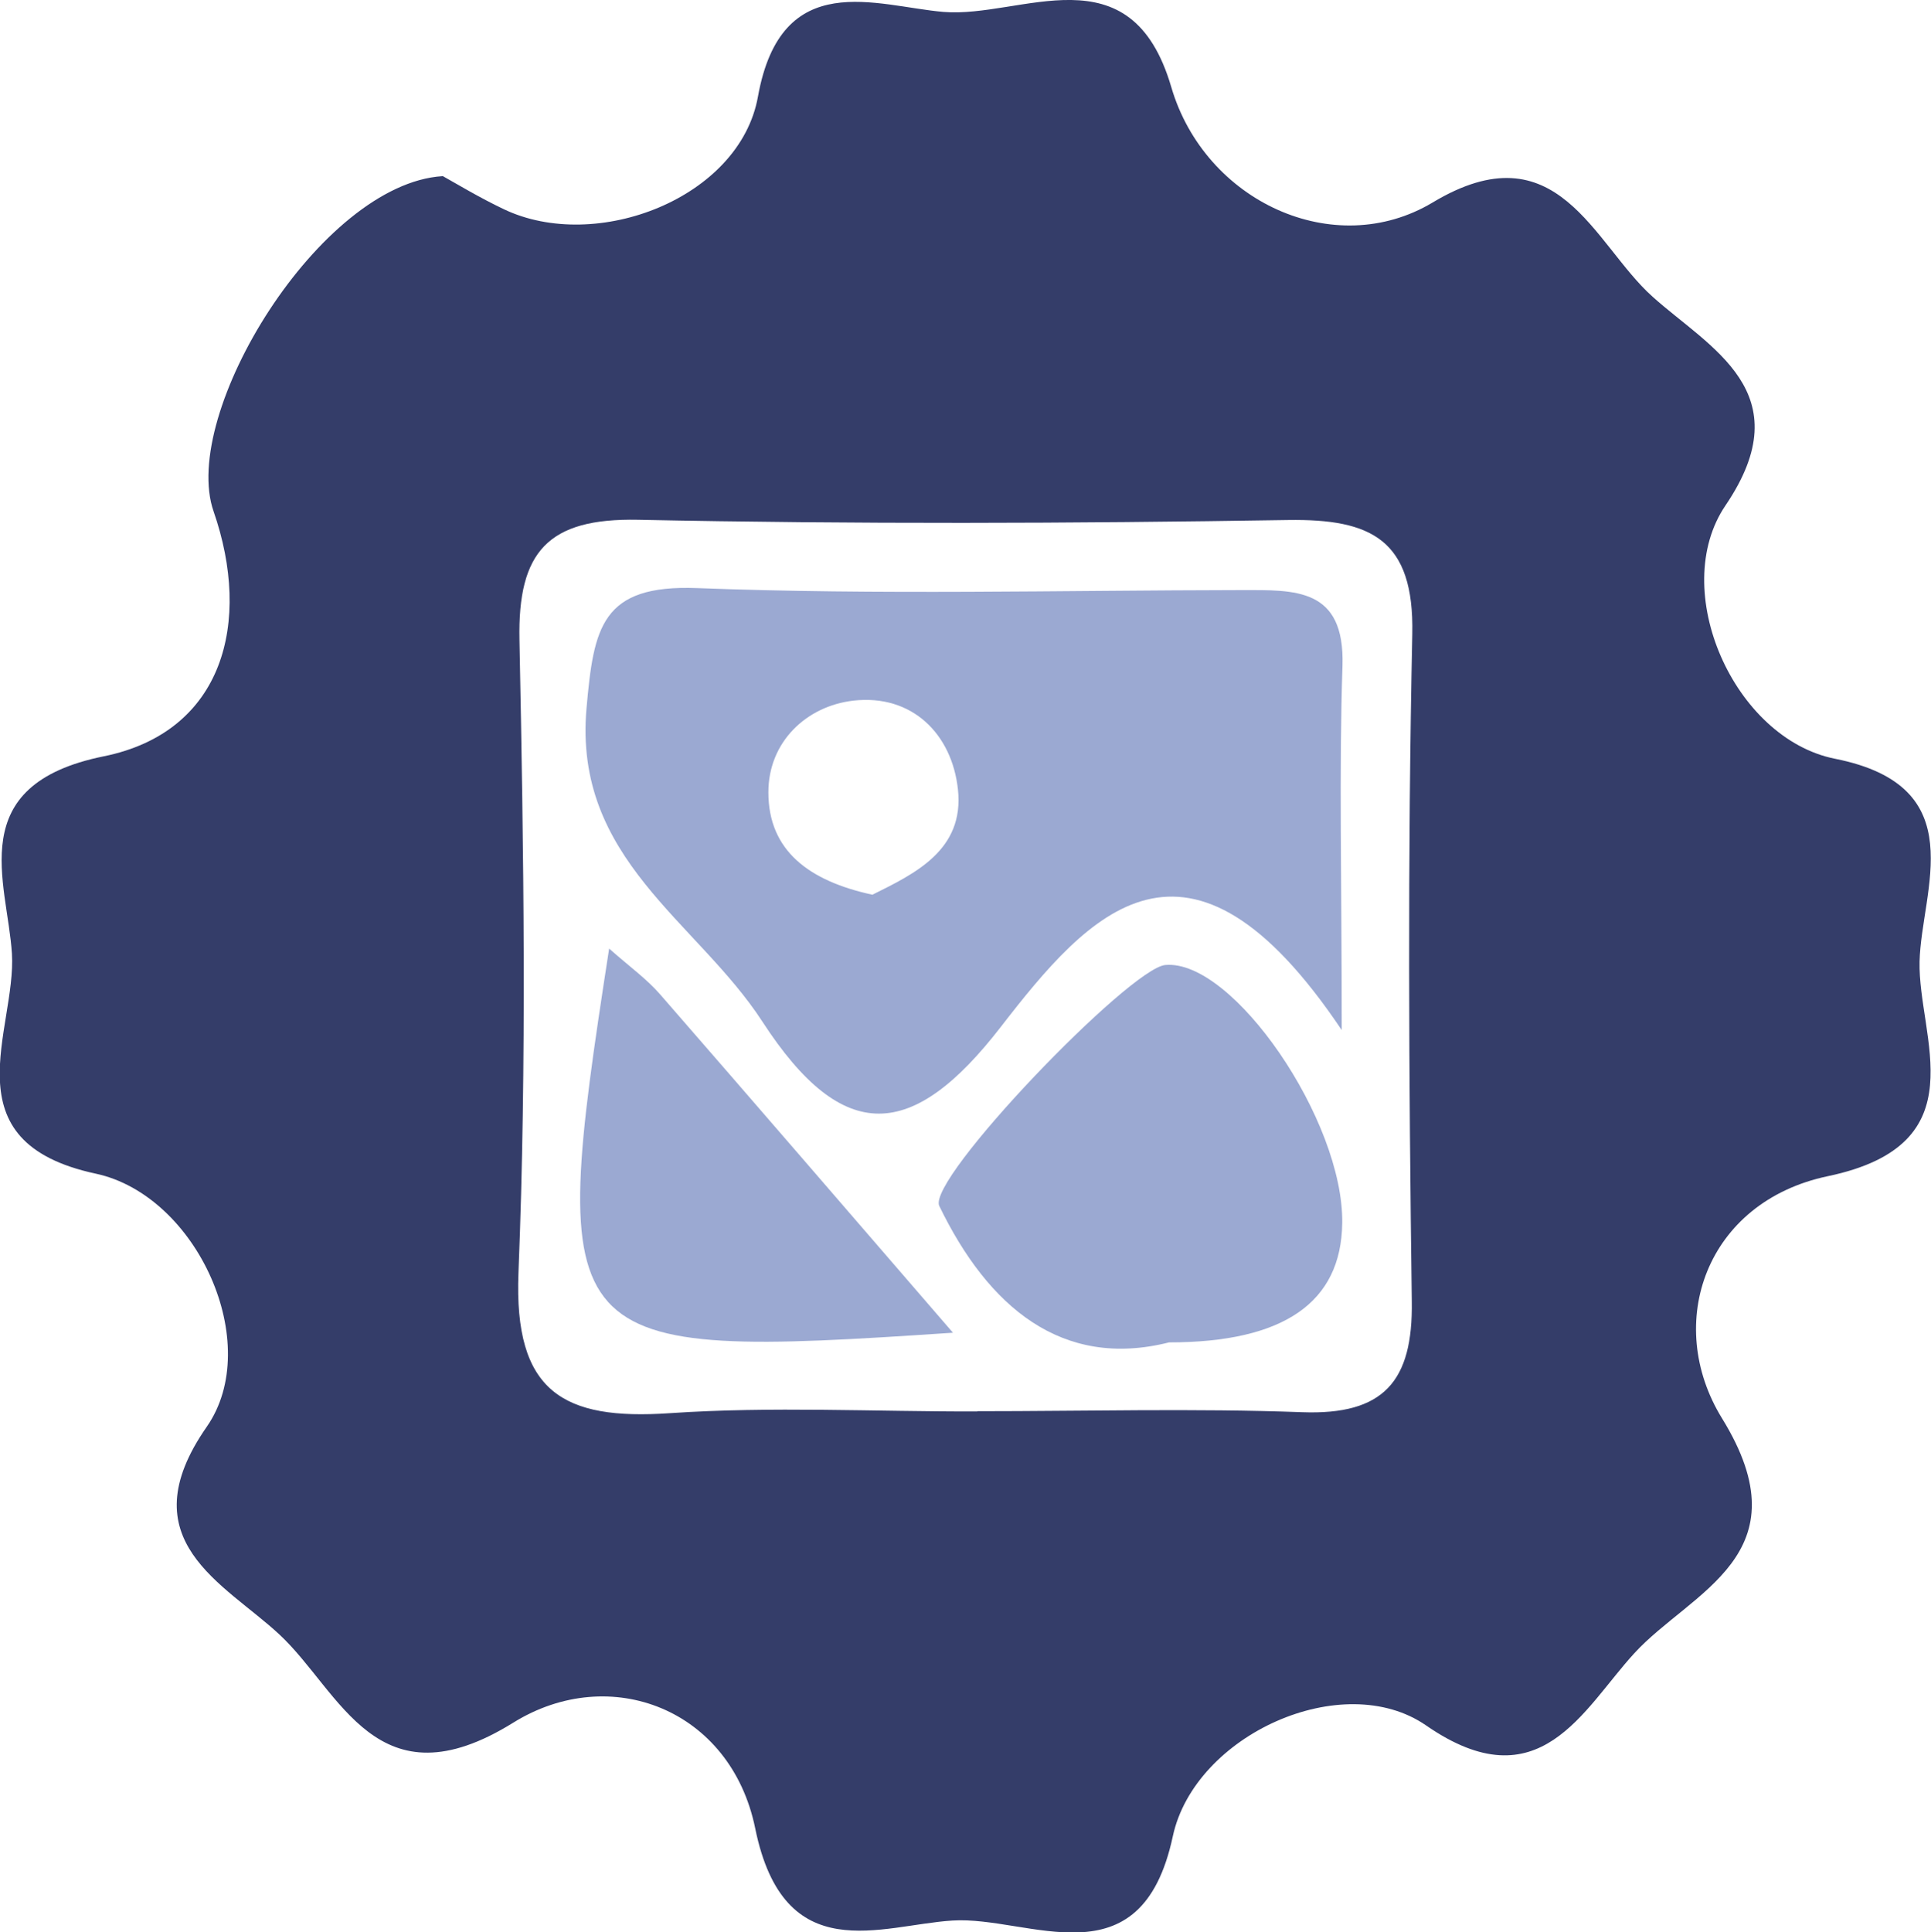 <?xml version="1.0" encoding="UTF-8"?>
<svg id="Livello_2" data-name="Livello 2" xmlns="http://www.w3.org/2000/svg" viewBox="0 0 77.73 77.77">
  <defs>
    <style>
      .cls-1 {
        fill: #9ba9d2;
      }

      .cls-1, .cls-2 {
        stroke-width: 0px;
      }

      .cls-2 {
        fill: #343d69;
      }
    </style>
  </defs>
  <g id="Livello_2-2" data-name="Livello 2">
    <g>
      <path class="cls-2" d="m17.81,7.08c.54.3,1.48.87,2.47,1.34,3.73,1.78,9.5-.45,10.23-4.53.94-5.23,4.77-3.64,7.47-3.41,3.13.26,7.54-2.55,9.17,3.03,1.35,4.6,6.56,7.01,10.52,4.64,5.03-3.02,6.47,1.66,8.85,3.79,2.29,2.06,6.03,3.84,2.94,8.4-2.31,3.4.33,9.39,4.41,10.2,5.59,1.11,3.47,5.28,3.4,8.16-.07,3.05,2.42,7.36-3.69,8.64-4.91,1.03-6.62,5.92-4.26,9.75,3.39,5.5-1.25,6.96-3.53,9.45-2.07,2.25-3.81,6.07-8.38,2.91-3.35-2.32-9.32.37-10.2,4.46-1.28,5.99-5.8,3.19-8.87,3.39-2.88.18-6.78,1.97-7.94-3.71-.98-4.8-5.84-6.67-9.73-4.26-5.5,3.42-6.95-1.24-9.42-3.54-2.22-2.07-6.12-3.78-2.93-8.36,2.32-3.33-.38-9.31-4.46-10.19-5.99-1.28-3.19-5.8-3.38-8.86-.18-2.87-1.99-6.79,3.7-7.94,4.83-.98,5.96-5.41,4.42-9.85-1.38-3.94,4.3-13.19,9.21-13.5Zm21.53,49.72c4.36,0,8.73-.12,13.08.04,3.28.12,4.46-1.24,4.41-4.46-.12-8.95-.17-17.91.02-26.86.08-3.8-1.65-4.64-5-4.59-8.72.14-17.45.17-26.17-.01-3.62-.07-4.84,1.28-4.77,4.83.17,8.49.3,17-.04,25.48-.19,4.8,1.8,5.94,6.08,5.65,4.11-.28,8.26-.06,12.39-.07Z"/>
      <path class="cls-1" d="m54.01,41.46c-6.2-9.24-10.18-4.71-13.73-.12-3.53,4.56-6.33,4.8-9.59-.22-2.63-4.05-7.62-6.54-7.08-12.62.29-3.24.59-4.98,4.46-4.83,7.29.28,14.61.09,21.91.08,2.14,0,4.16-.11,4.06,3.05-.14,4.23-.03,8.47-.03,14.67Zm-18.89-5.45c1.69-.84,3.71-1.79,3.44-4.24-.24-2.22-1.84-3.84-4.21-3.57-1.89.22-3.42,1.66-3.42,3.69,0,2.36,1.65,3.57,4.18,4.12Z"/>
      <path class="cls-1" d="m47.06,54.03c-4.32,1.09-7.29-1.44-9.25-5.49-.52-1.07,7.67-9.58,9.1-9.7,2.72-.24,7.18,6.26,7.12,10.39q-.06,4.8-6.97,4.8Z"/>
      <path class="cls-1" d="m38.37,53.64c-16.08,1.08-16.36.76-13.85-15.46.85.75,1.52,1.23,2.05,1.84,3.71,4.26,7.4,8.54,11.79,13.62Z"/>
    </g>
  </g>
</svg>